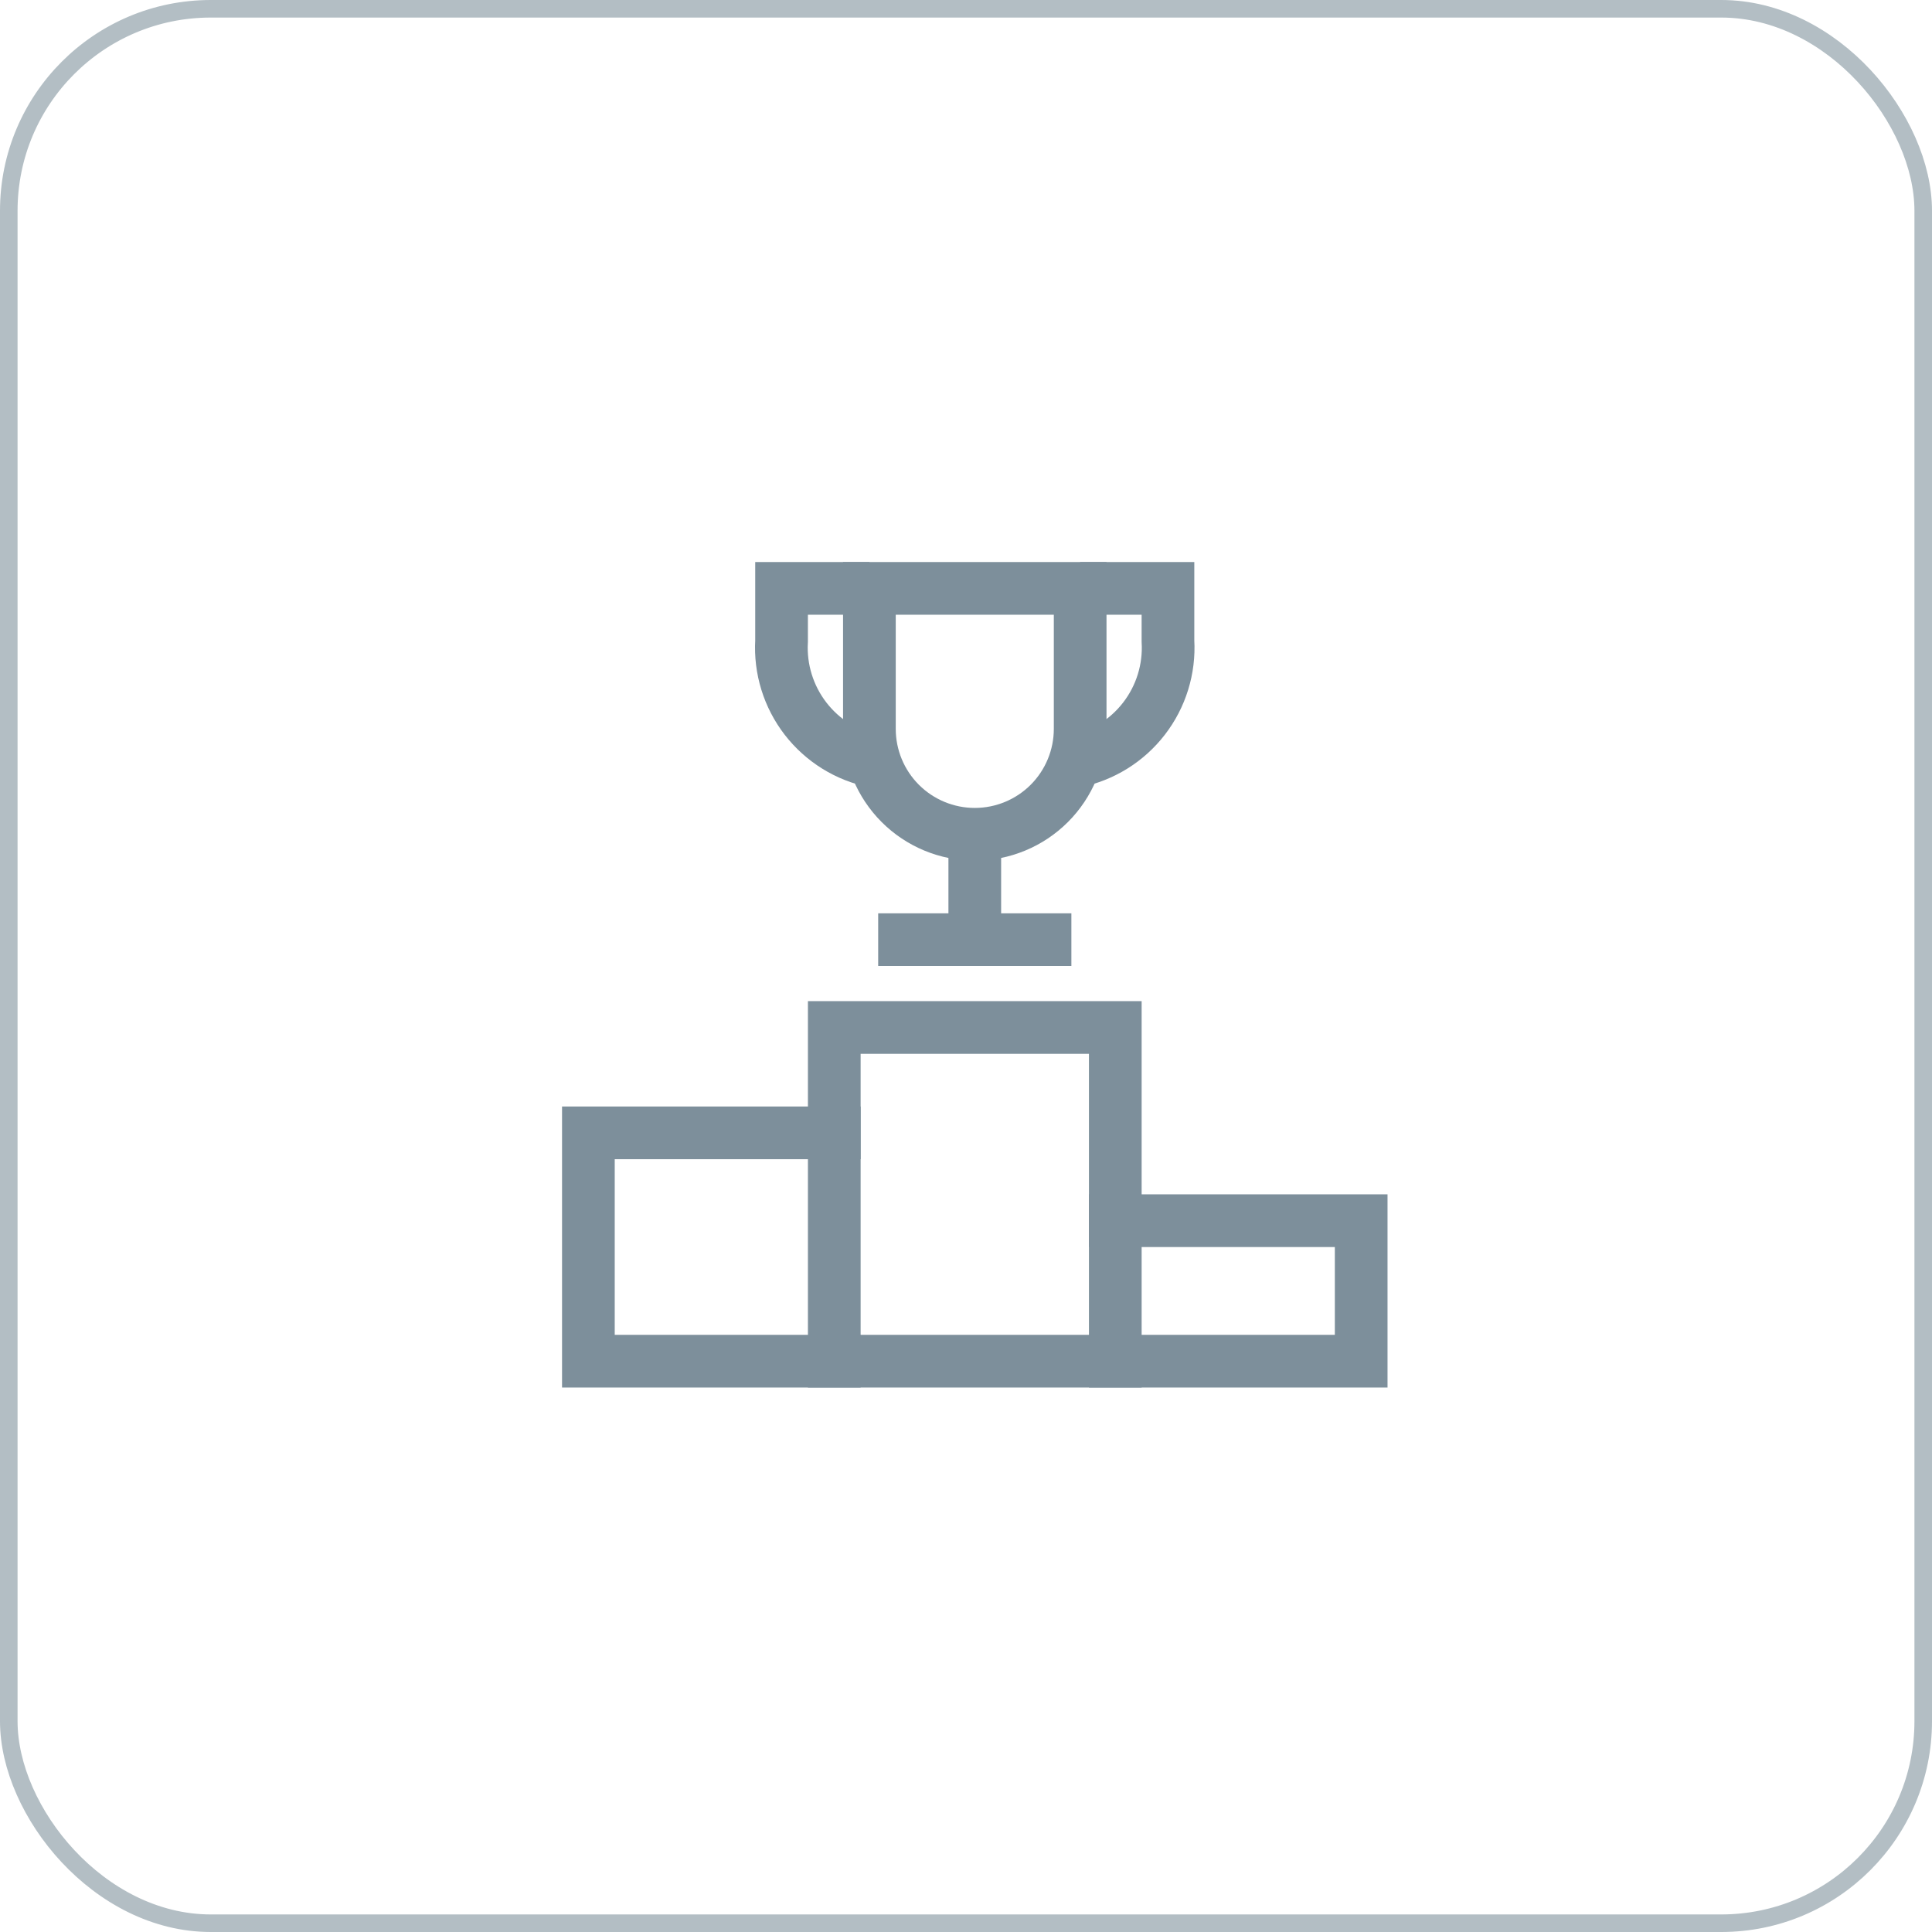 <svg width="110" height="110" viewBox="0 0 110 110" fill="none" xmlns="http://www.w3.org/2000/svg">
<rect x="0.5" y="0.5" width="109" height="109" rx="11.5" stroke="#B3BEC4"/>
<g clip-path="url(#clip0_704_4539)">
<path d="M49.791 43.354C48.231 43.041 46.837 42.176 45.864 40.916C44.892 39.657 44.407 38.088 44.499 36.5V33.5H49.499" stroke="#7D8F9B" stroke-width="3" stroke-miterlimit="10"/>
<path d="M61.207 43.354C62.767 43.041 64.162 42.176 65.134 40.916C66.107 39.657 66.591 38.088 66.499 36.5V33.5H61.499" stroke="#7D8F9B" stroke-width="3" stroke-miterlimit="10"/>
<path d="M55.5 47.5C53.909 47.5 52.383 46.868 51.257 45.743C50.132 44.617 49.5 43.091 49.5 41.5V33.5H61.5V41.5C61.5 43.091 60.868 44.617 59.743 45.743C58.617 46.868 57.091 47.5 55.5 47.5Z" stroke="#7D8F9B" stroke-width="3" stroke-miterlimit="10" stroke-linecap="square"/>
<path d="M55.5 47.5V53.5" stroke="#7D8F9B" stroke-width="3" stroke-miterlimit="10"/>
<path d="M51.5 53.5H59.5" stroke="#7D8F9B" stroke-width="3" stroke-miterlimit="10" stroke-linecap="square"/>
<path d="M47.5 77.5H33.5V64.5H47.5" stroke="#7D8F9B" stroke-width="3" stroke-miterlimit="10" stroke-linecap="square"/>
<path d="M63.5 69.5H77.5V77.5H63.5" stroke="#7D8F9B" stroke-width="3" stroke-miterlimit="10" stroke-linecap="square"/>
<path d="M63.5 58.5H47.5V77.5H63.5V58.5Z" stroke="#7D8F9B" stroke-width="3" stroke-miterlimit="10" stroke-linecap="square"/>
</g>
<defs>
<clipPath id="clip0_704_4539">
<rect width="48" height="48" fill="white" transform="translate(31 31)"/>
</clipPath>
</defs>
</svg>

